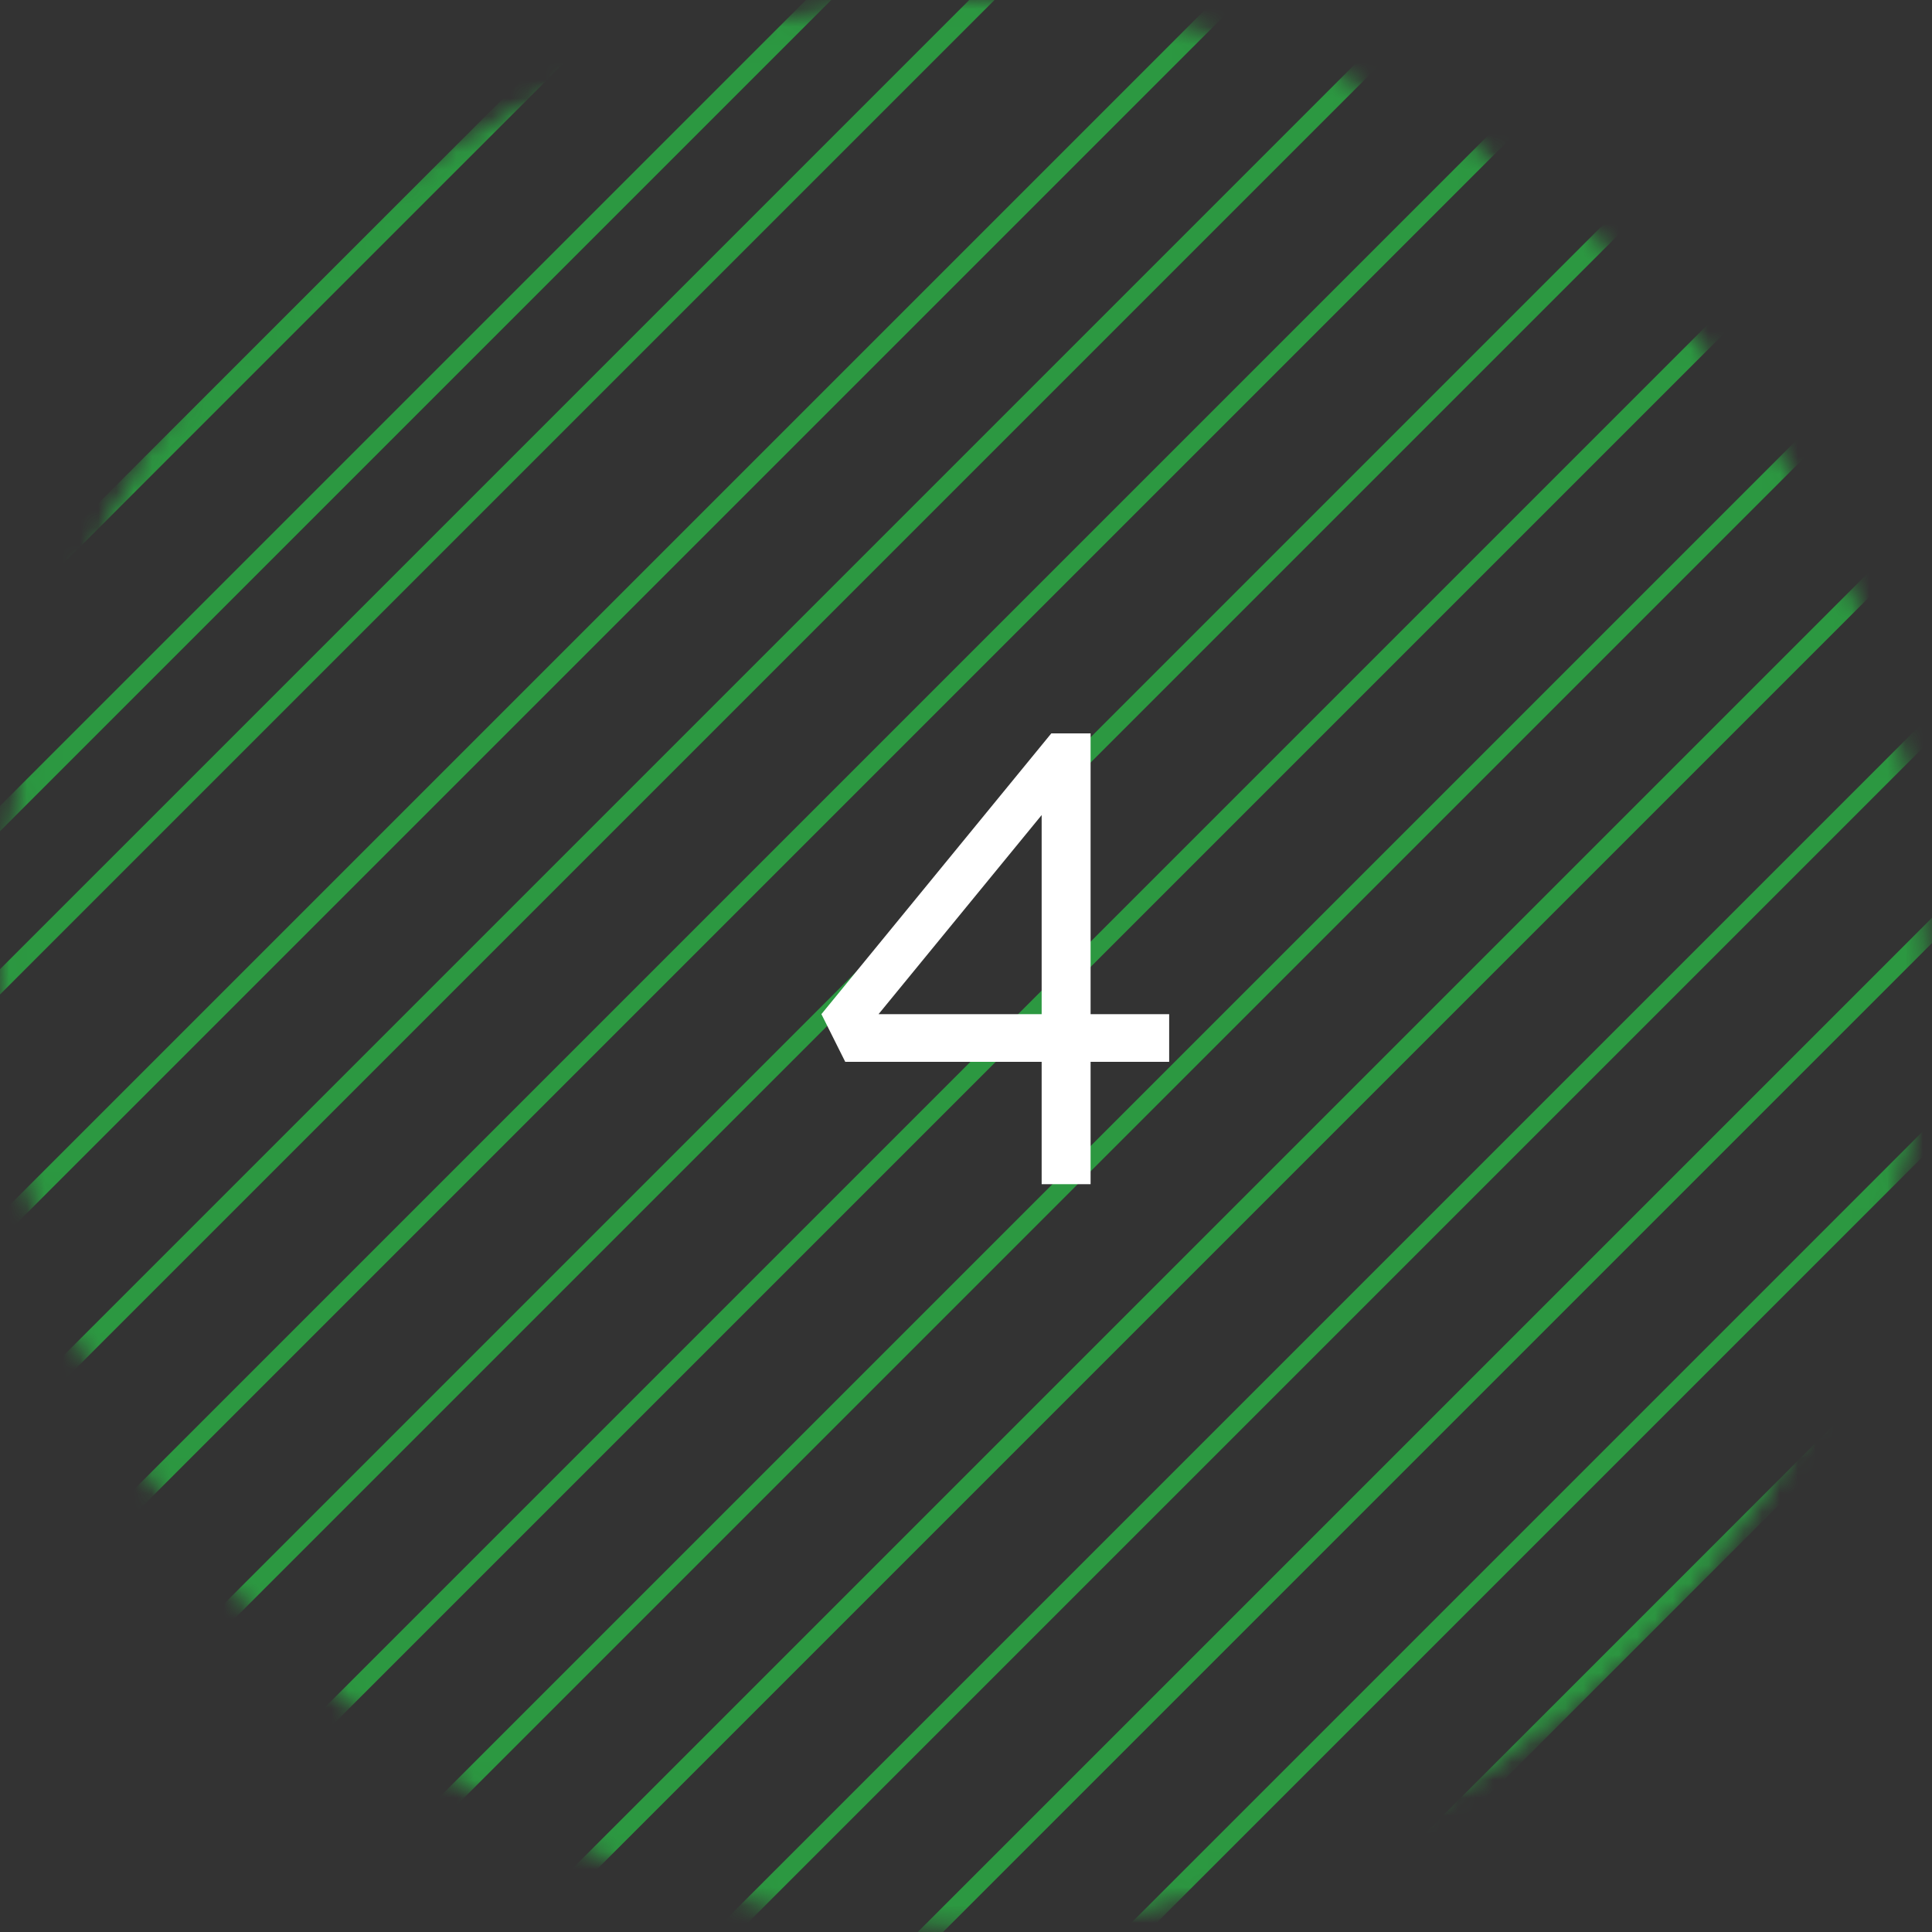 <svg xmlns="http://www.w3.org/2000/svg" width="108" height="108" viewBox="0 0 108 108" fill="none"><rect x="0" y="0" width="108" height="108" fill="#333333" stroke="none"/><mask id="mask0_28_2050" style="mask-type:alpha" maskUnits="userSpaceOnUse" x="0" y="0" width="108" height="108"><circle cx="53.83" cy="53.83" r="53.33" fill="white" stroke="#F8F8F8"></circle></mask><g mask="url(#mask0_28_2050)"><path d="M114.106 -91.195L-4.141 27.051" stroke="#2C9A42" stroke-opacity="0.98"></path><path d="M114.106 -79.77L-4.141 38.476" stroke="#2C9A42" stroke-opacity="0.98"></path><path d="M114.106 -68.346L-4.141 49.901" stroke="#2C9A42" stroke-opacity="0.98"></path><path d="M114.247 -59.359L-4 58.887" stroke="#2C9A42" stroke-opacity="0.98"></path><path d="M114.106 -45.495L-4.141 72.752" stroke="#2C9A42" stroke-opacity="0.98"></path><path d="M114.106 -34.07L-4.141 84.176" stroke="#2C9A42" stroke-opacity="0.98"></path><path d="M114.106 -22.645L-4.141 95.601" stroke="#2C9A42" stroke-opacity="0.98"></path><path d="M114.106 -11.22L-4.141 107.027" stroke="#2C9A42" stroke-opacity="0.98"></path><path d="M114.106 0.205L-4.141 118.452" stroke="#2C9A42" stroke-opacity="0.98"></path><path d="M114.106 11.63L-4.141 129.877" stroke="#2C9A42" stroke-opacity="0.98"></path><path d="M114.106 23.055L-4.141 141.301" stroke="#2C9A42" stroke-opacity="0.98"></path><path d="M114.106 34.48L-4.141 152.726" stroke="#2C9A42" stroke-opacity="0.98"></path><path d="M114.106 45.905L-4.141 164.152" stroke="#2C9A42" stroke-opacity="0.98"></path><path d="M114.106 57.33L-4.141 175.577" stroke="#2C9A42" stroke-opacity="0.98"></path><path d="M114.106 68.755L-4.141 187.002" stroke="#2C9A42" stroke-opacity="0.98"></path><path d="M114.106 80.18L-4.141 198.426" stroke="#2C9A42" stroke-opacity="0.98"></path></g><path d="M58.229 66.196V44.344L59.021 44.596L48.581 57.34L48.293 56.692H65.357V59.356H47.249L45.917 56.692L58.769 40.996H60.965V66.196H58.229Z" fill="white"></path></svg>